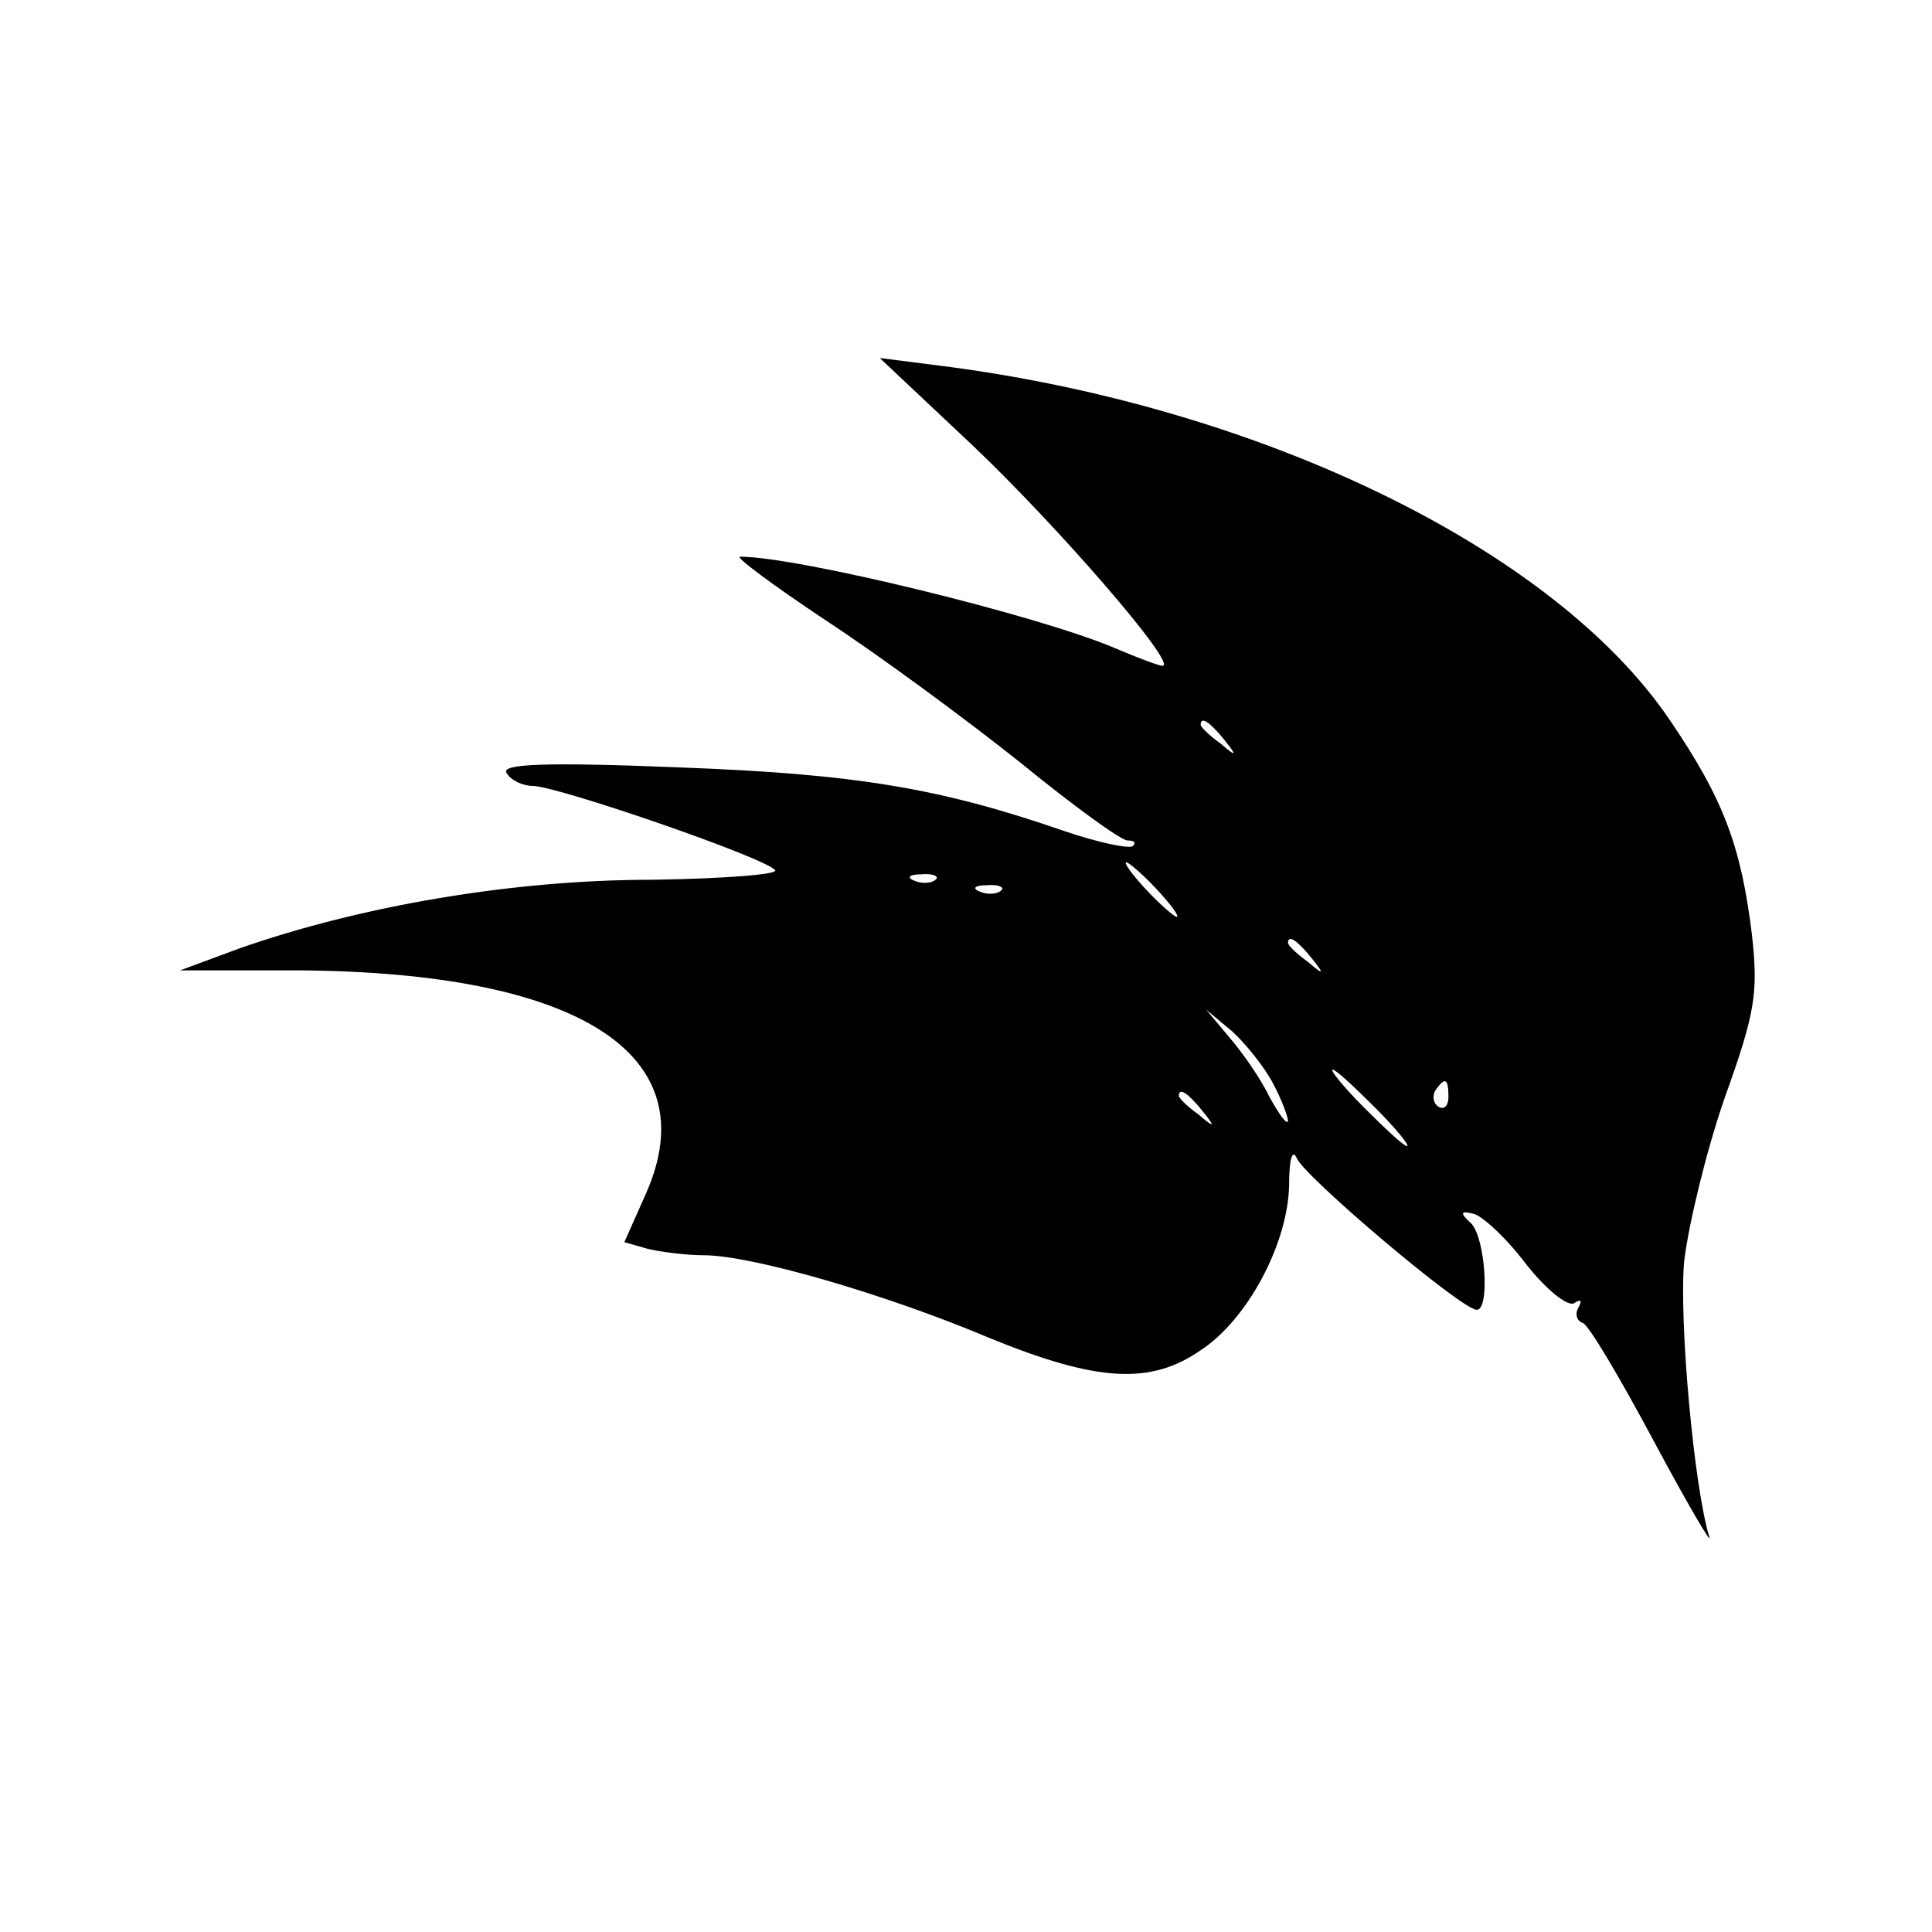 <?xml version="1.0" standalone="no"?>
<!DOCTYPE svg PUBLIC "-//W3C//DTD SVG 20010904//EN"
 "http://www.w3.org/TR/2001/REC-SVG-20010904/DTD/svg10.dtd">
<svg version="1.0" xmlns="http://www.w3.org/2000/svg"
 width="177pt" height="177pt" viewBox="0 0 177 177"
 preserveAspectRatio="xMidYMid meet">
<g transform="translate(0,177) scale(0.1,-0.1)"
fill="#000000" stroke="none">
<path d="M891 1362 c77 -73 189 -202 174 -202 -3 0 -22 7 -43 16 -70 30 -291
84 -344 84 -5 0 30 -26 78 -58 49 -32 129 -91 178 -130 49 -40 93 -72 99 -72
6 0 8 -2 5 -5 -3 -3 -32 3 -64 14 -113 39 -190 52 -353 58 -123 5 -162 3 -157
-5 4 -7 15 -12 24 -12 22 0 211 -65 222 -77 5 -4 -46 -8 -113 -9 -127 0 -267
-24 -378 -63 l-54 -20 110 0 c256 -2 373 -77 317 -204 l-20 -45 21 -6 c12 -3
36 -6 52 -6 43 0 165 -35 262 -76 98 -40 147 -43 193 -11 43 28 80 98 81 151
0 24 3 34 7 25 7 -17 151 -139 165 -139 12 0 8 65 -5 79 -11 10 -10 12 2 9 8
-2 30 -22 48 -46 19 -24 38 -39 44 -36 6 4 8 3 4 -4 -3 -5 -2 -12 4 -14 5 -1
34 -50 65 -108 31 -58 54 -97 51 -88 -14 45 -28 199 -23 253 4 33 20 100 37
149 28 78 31 96 25 150 -10 81 -26 124 -75 196 -106 157 -376 288 -669 325
l-55 7 85 -80z m230 -269 c13 -16 12 -17 -3 -4 -10 7 -18 15 -18 17 0 8 8 3
21 -13z m-61 -138 c13 -14 21 -25 18 -25 -2 0 -15 11 -28 25 -13 14 -21 25
-18 25 2 0 15 -11 28 -25z m-203 9 c-3 -3 -12 -4 -19 -1 -8 3 -5 6 6 6 11 1
17 -2 13 -5z m60 -10 c-3 -3 -12 -4 -19 -1 -8 3 -5 6 6 6 11 1 17 -2 13 -5z
m284 -61 c13 -16 12 -17 -3 -4 -10 7 -18 15 -18 17 0 8 8 3 21 -13z m-35 -115
c8 -15 14 -31 14 -35 -1 -4 -8 6 -17 22 -8 17 -25 41 -37 55 l-21 25 24 -20
c12 -11 29 -32 37 -47z m94 -23 c19 -19 32 -35 29 -35 -3 0 -20 16 -39 35 -19
19 -32 35 -29 35 3 0 20 -16 39 -35z m67 10 c0 -8 -4 -12 -9 -9 -5 3 -6 10 -3
15 9 13 12 11 12 -6z m-226 -12 c13 -16 12 -17 -3 -4 -10 7 -18 15 -18 17 0 8
8 3 21 -13z"/>
</g>
</svg>
